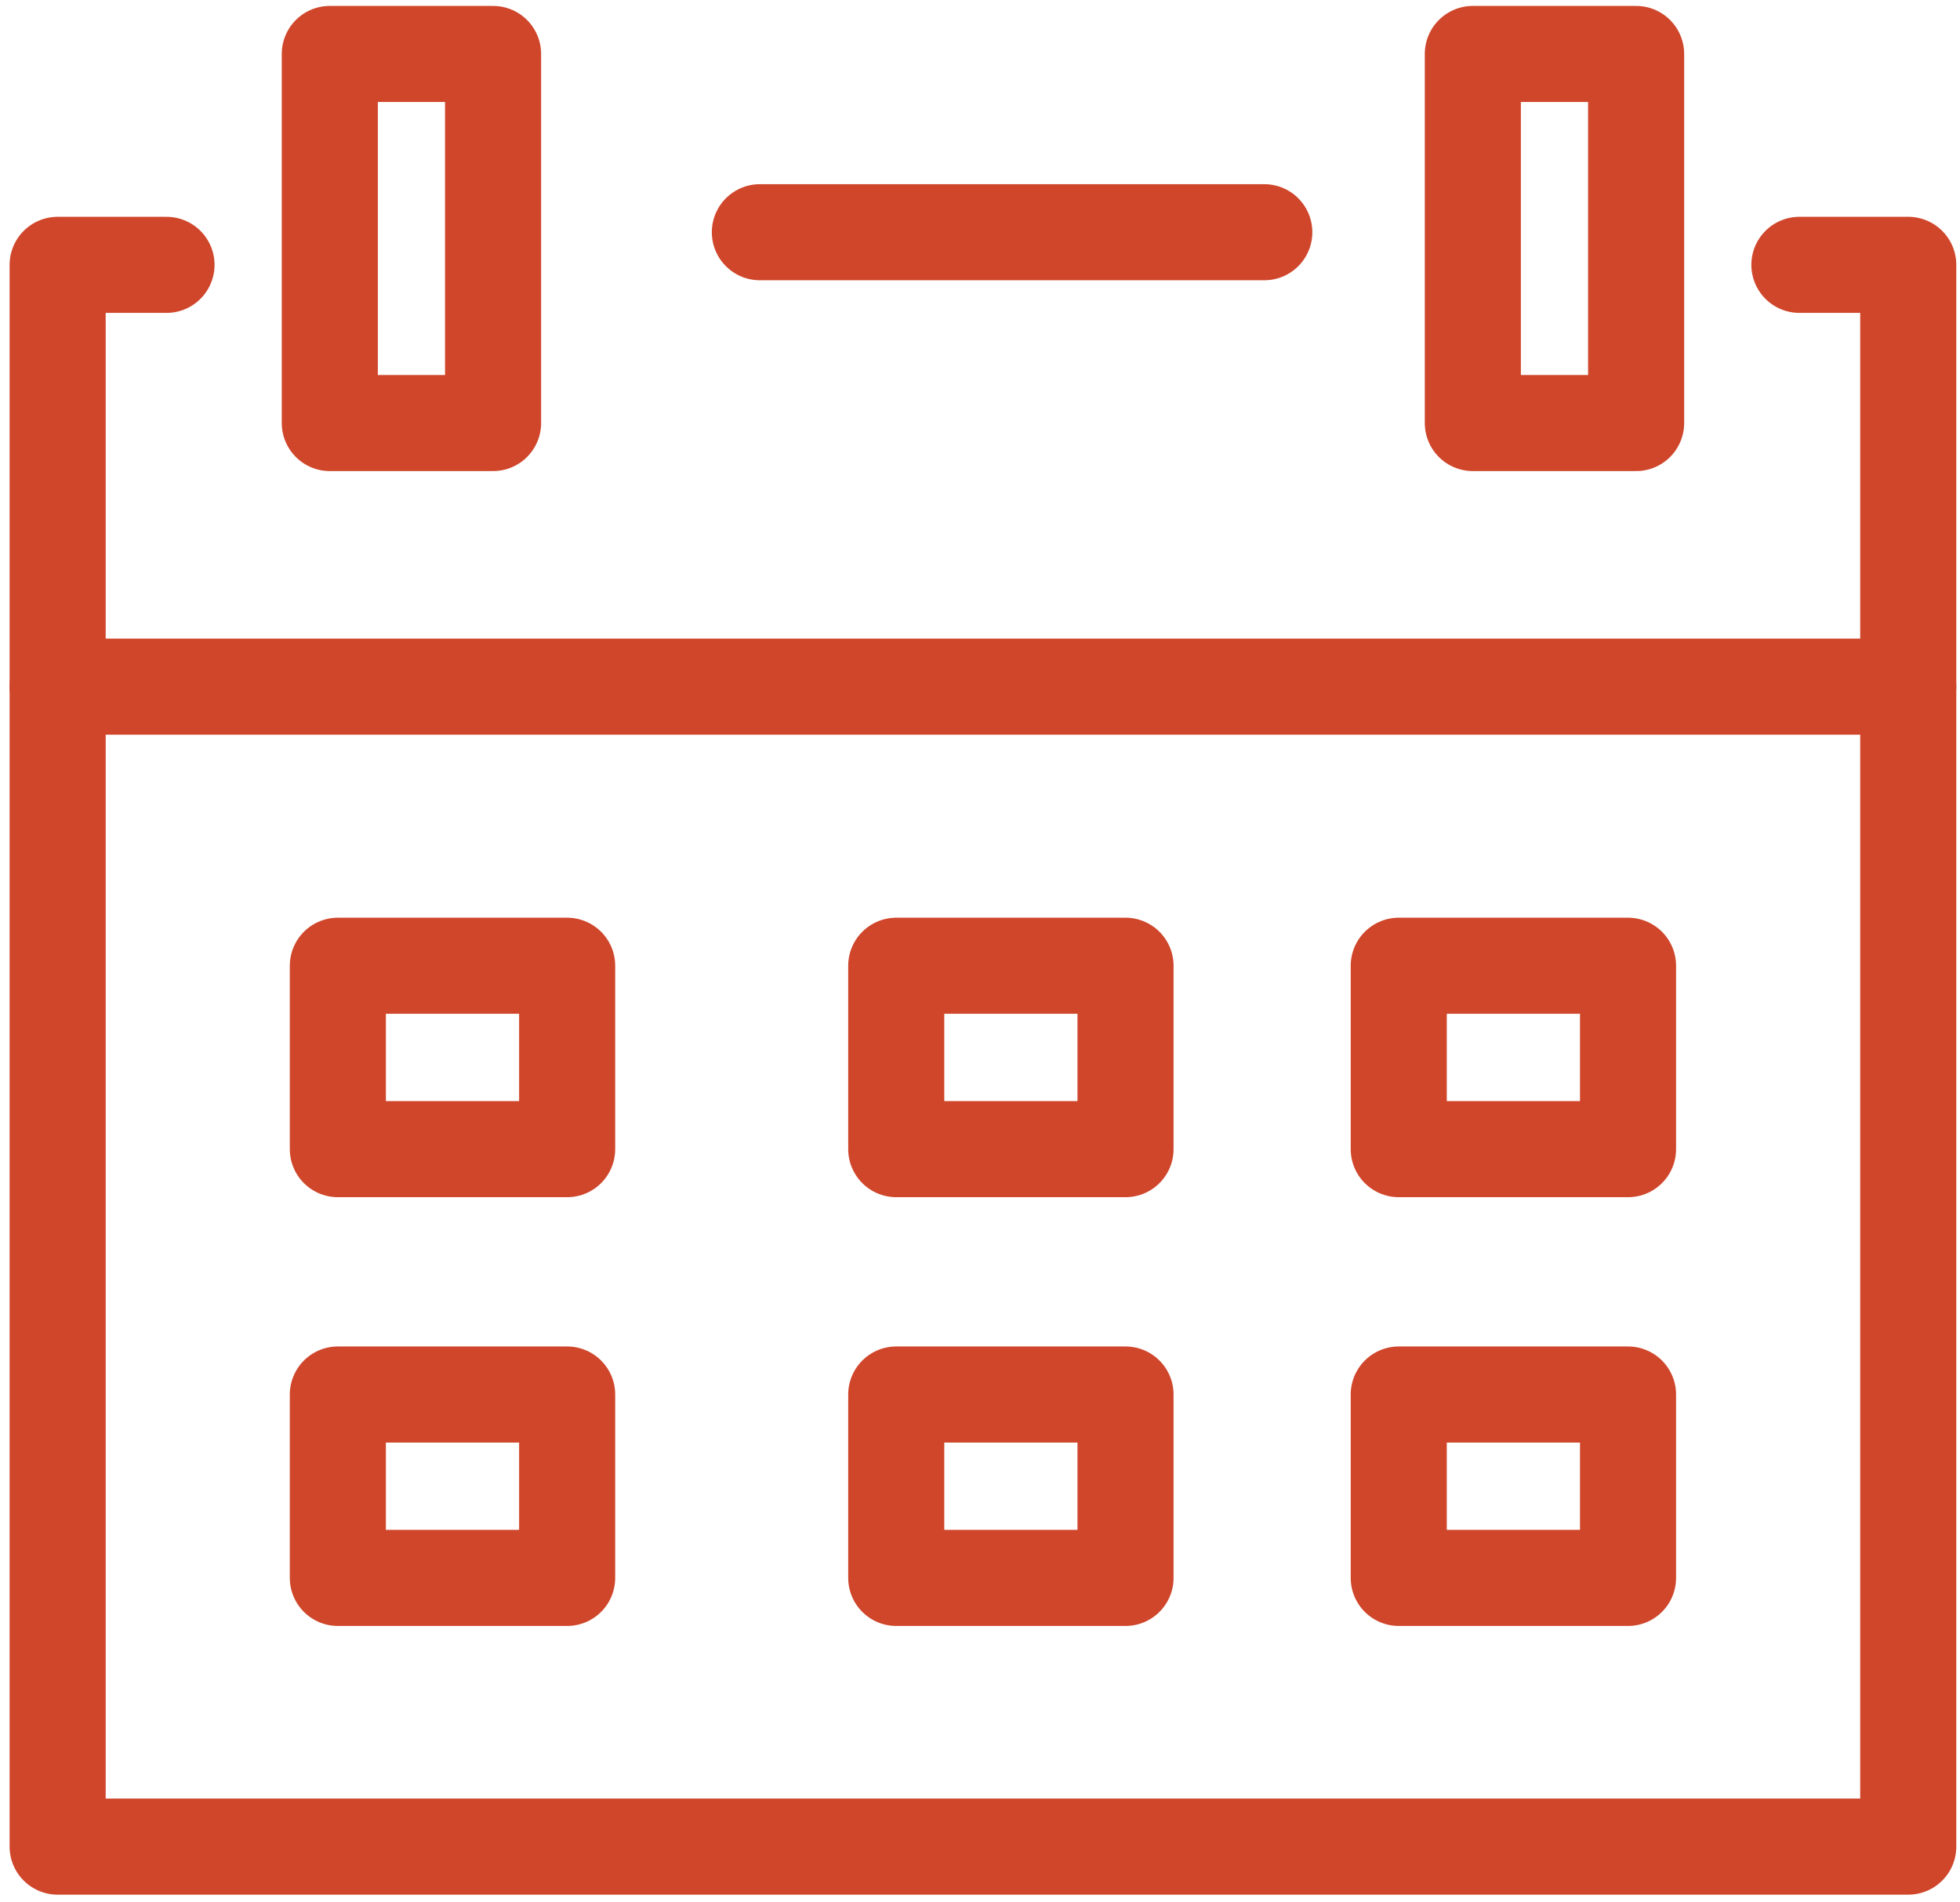 <svg width="102" height="99" viewBox="0 0 102 99" fill="none" xmlns="http://www.w3.org/2000/svg">
<path d="M39.544 12.085H65.795" stroke="#CF462B" stroke-width="5" stroke-linecap="round" stroke-linejoin="round"/>
<path d="M93.642 13.783H99.307V96.099H3V13.783H8.665" stroke="#CF462B" stroke-width="5" stroke-linecap="round" stroke-linejoin="round"/>
<path d="M25.66 2.808H17.163V22.015H25.66V2.808Z" stroke="#CF462B" stroke-width="5" stroke-linecap="round" stroke-linejoin="round"/>
<path d="M85.145 2.808H76.647V22.015H85.145V2.808Z" stroke="#CF462B" stroke-width="5" stroke-linecap="round" stroke-linejoin="round"/>
<path d="M99.307 35.734H3" stroke="#CF462B" stroke-width="5" stroke-linecap="round" stroke-linejoin="round"/>
<path d="M29.515 50.258H17.582V59.802H29.515V50.258Z" stroke="#CF462B" stroke-width="5" stroke-linecap="round" stroke-linejoin="round"/>
<path d="M58.573 50.258H46.641V59.802H58.573V50.258Z" stroke="#CF462B" stroke-width="5" stroke-linecap="round" stroke-linejoin="round"/>
<path d="M84.724 50.258H72.792V59.802H84.724V50.258Z" stroke="#CF462B" stroke-width="5" stroke-linecap="round" stroke-linejoin="round"/>
<path d="M29.515 72.571H17.582V82.115H29.515V72.571Z" stroke="#CF462B" stroke-width="5" stroke-linecap="round" stroke-linejoin="round"/>
<path d="M58.573 72.571H46.641V82.115H58.573V72.571Z" stroke="#CF462B" stroke-width="5" stroke-linecap="round" stroke-linejoin="round"/>
<path d="M84.724 72.571H72.792V82.115H84.724V72.571Z" stroke="#CF462B" stroke-width="5" stroke-linecap="round" stroke-linejoin="round"/>
</svg>
